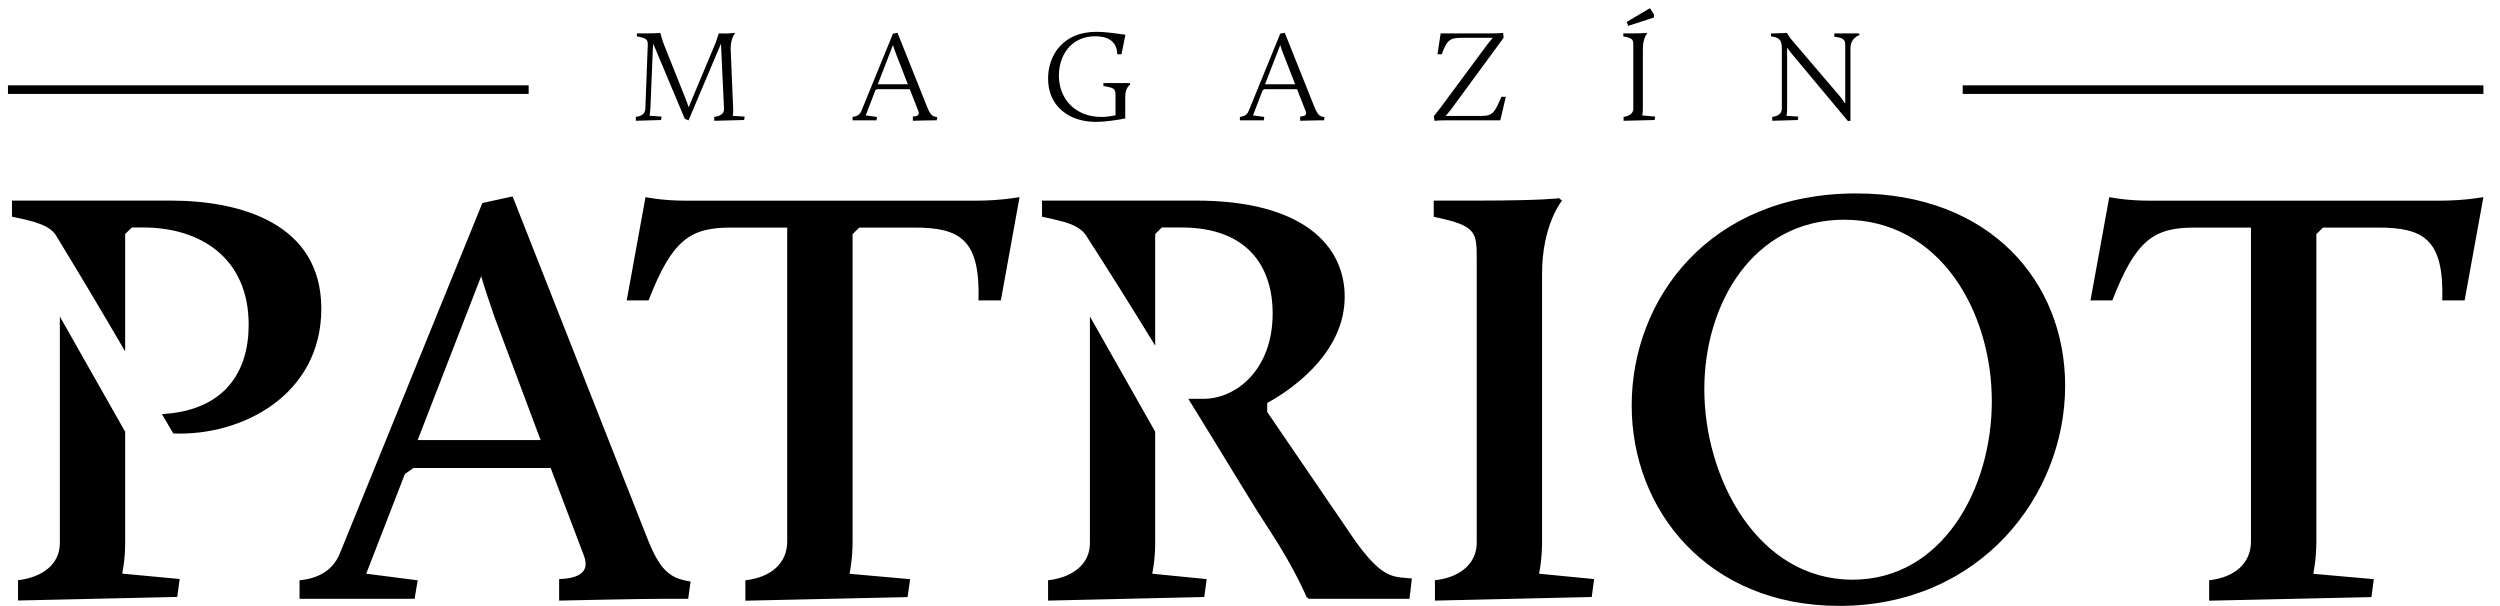 <?xml version="1.0" encoding="UTF-8"?>
<svg xmlns="http://www.w3.org/2000/svg" width="132" height="32" viewBox="0 0 132 32" fill="none">
  <g clip-path="url(#clip0_240_1544)">
    <path d="M33.574 6.17C33.889 6.134 34.06 5.999 34.074 5.742L34.2 2.425C34.214 2.1 34.178 2.024 33.628 1.92V1.762H34.2C34.709 1.762 34.84 1.735 34.84 1.735L34.872 1.762C34.872 1.762 34.975 2.163 35.074 2.393L36.224 5.278C36.269 5.39 36.323 5.544 36.359 5.665L37.797 2.231L37.95 1.762H38.076C38.309 1.776 38.543 1.767 38.775 1.735L38.806 1.762C38.806 1.762 38.558 2.046 38.581 2.632L38.712 5.764C38.716 5.976 38.689 6.116 38.689 6.116L39.32 6.157L39.288 6.337L37.711 6.377V6.17C38.027 6.134 38.234 5.999 38.229 5.764L38.067 2.308L36.355 6.355L36.156 6.274L34.493 2.312L34.471 2.583L34.34 5.742C34.331 5.936 34.295 6.112 34.295 6.112L34.935 6.157L34.903 6.337L33.574 6.377V6.17ZM45.017 6.17C45.314 6.143 45.423 5.999 45.481 5.859L47.149 1.776L47.388 1.731L48.947 5.634C49.154 6.157 49.285 6.148 49.488 6.184L49.461 6.355H49.154C48.925 6.355 48.199 6.377 48.199 6.377V6.152C48.402 6.143 48.573 6.093 48.496 5.886L48.037 4.71H46.306L46.22 4.764L45.711 6.093L46.306 6.175L46.279 6.355H45.017V6.17ZM47.149 2.375L46.347 4.448H47.933L47.275 2.754C47.221 2.619 47.18 2.47 47.149 2.375ZM57.88 1.681C58.475 1.681 59.241 1.812 59.422 1.834L59.214 2.866H58.989C58.984 2.109 58.385 1.915 57.826 1.915C56.578 1.915 55.91 2.893 55.91 3.993C55.91 5.26 56.812 6.175 58.155 6.175C58.398 6.175 58.628 6.143 58.899 6.084V5.048C58.899 4.714 58.872 4.633 58.259 4.543V4.385H59.647L59.683 4.466C59.683 4.466 59.413 4.593 59.413 5.12V6.256C58.962 6.341 58.34 6.436 57.862 6.436C56.469 6.436 55.338 5.629 55.338 4.151C55.338 2.921 56.127 1.681 57.88 1.681ZM65.465 6.17C65.763 6.143 65.871 5.999 65.93 5.859L67.597 1.776L67.836 1.731L69.396 5.634C69.603 6.157 69.734 6.148 69.936 6.184L69.909 6.355H69.603C69.373 6.355 68.647 6.377 68.647 6.377V6.152C68.85 6.143 69.022 6.093 68.945 5.886L68.485 4.71H66.754L66.669 4.764L66.159 6.093L66.754 6.175L66.727 6.355H65.465V6.17ZM67.597 2.375L66.795 4.448H68.382L67.724 2.754C67.669 2.619 67.629 2.47 67.597 2.375ZM75.705 6.134C75.705 6.134 75.85 5.967 76.088 5.647L78.54 2.335C78.617 2.231 78.734 2.1 78.82 1.997H77.134C76.535 1.997 76.382 2.154 76.125 2.866H75.899L76.066 1.762H78.915C79.185 1.762 79.365 1.735 79.365 1.735L79.392 1.983C79.392 1.983 79.307 2.118 79.041 2.474L76.611 5.783C76.53 5.895 76.409 6.026 76.327 6.121H78.234C78.851 6.121 78.928 5.895 79.279 5.111H79.505L79.216 6.355H76.197C75.922 6.355 75.746 6.382 75.746 6.382L75.705 6.134ZM85.725 6.17C86.031 6.134 86.238 5.976 86.238 5.751V2.425C86.238 2.096 86.238 2.024 85.711 1.92V1.762H86.27C86.806 1.762 86.937 1.735 86.937 1.735L86.973 1.762C86.973 1.762 86.743 2.01 86.743 2.583V5.751C86.743 5.94 86.707 6.093 86.707 6.093L87.392 6.157L87.365 6.337L85.725 6.377V6.17ZM87.09 0.446H87.126L87.329 0.762V0.924L85.968 1.366L85.891 1.158L87.09 0.446ZM93.576 6.17C93.891 6.134 94.081 5.99 94.081 5.742V2.596C94.081 2.109 93.968 1.983 93.508 1.92V1.762H93.716C94.058 1.762 94.347 1.735 94.347 1.735C94.347 1.735 94.428 1.893 94.594 2.096L97.15 5.088L97.429 5.467V2.461C97.429 2.154 97.425 1.997 96.853 1.943V1.762H98.15L98.187 1.848C98.187 1.848 97.704 1.983 97.704 2.555V6.386H97.565L94.594 2.826C94.512 2.724 94.434 2.619 94.36 2.51V5.742C94.36 5.949 94.324 6.116 94.324 6.116L94.951 6.157L94.924 6.337L93.576 6.377V6.17ZM0.42 4.958V4.507H27.913V4.958H0.42ZM103.631 4.958V4.507H131.124V4.958H103.631ZM15.816 30.639C17.123 30.513 17.7 29.85 17.957 29.188L25.47 10.718L27.065 10.371L34.133 28.309C34.836 30.134 35.376 30.544 36.463 30.702L36.336 31.617H34.989C33.682 31.617 29.522 31.712 29.522 31.712V30.576C30.419 30.544 31.189 30.292 30.833 29.345L29.076 24.712H21.828L21.378 25.028L19.336 30.292L22.054 30.639L21.891 31.617H15.816V30.639ZM25.402 14.594L22.054 23.234H28.544L26.11 16.739C25.885 16.077 25.569 15.162 25.411 14.594H25.402ZM39.356 30.639C40.731 30.481 41.565 29.724 41.565 28.588V12.016H38.59C36.449 12.016 35.489 12.647 34.245 15.86H33.091L34.083 10.407C34.083 10.407 34.917 10.596 36.224 10.596H51.534C52.846 10.596 53.833 10.407 53.833 10.407L52.846 15.86H51.665C51.755 12.647 50.705 12.016 48.276 12.016H45.368L45.017 12.363V28.597C45.017 29.544 44.855 30.296 44.855 30.296L48.055 30.58L47.919 31.527L39.356 31.716V30.639ZM75.764 30.639C77.139 30.481 77.972 29.724 77.972 28.656V13.746C77.972 12.232 77.972 11.917 75.701 11.448V10.591H78.099C81.484 10.591 82.317 10.465 82.317 10.465L82.475 10.591C82.475 10.591 81.42 11.854 81.42 14.468V28.656C81.42 29.566 81.263 30.292 81.263 30.292L84.17 30.576L84.043 31.522L75.764 31.712V30.639ZM98.011 10.213C105.105 10.213 109.04 14.909 109.04 20.363C109.04 26.195 104.532 31.991 97.114 31.991C90.177 31.991 86.153 26.952 86.153 21.404C86.153 15.793 90.245 10.213 98.011 10.213ZM97.817 30.607C102.549 30.607 105.168 25.816 105.168 21.188C105.168 16.487 102.455 11.601 97.371 11.601C92.607 11.601 89.988 15.982 89.988 20.552C89.988 25.248 92.801 30.607 97.817 30.607ZM116.643 30.639C118.018 30.481 118.851 29.724 118.851 28.588V12.016H115.877C113.736 12.016 112.776 12.647 111.532 15.86H110.378L111.37 10.407C111.37 10.407 112.203 10.596 113.51 10.596H128.821C130.132 10.596 131.124 10.407 131.124 10.407L130.132 15.86H128.952C129.046 12.647 127.992 12.016 125.562 12.016H122.655L122.304 12.363V28.597C122.304 29.544 122.141 30.296 122.141 30.296L125.337 30.58L125.211 31.527L116.643 31.716V30.639ZM60.837 30.292L63.712 30.576L63.586 31.522L55.338 31.712V30.639C56.681 30.481 57.547 29.756 57.547 28.683V16.708L60.994 22.792V28.683C60.994 29.598 60.837 30.292 60.837 30.292ZM74.547 30.544L74.421 31.617H69.116L68.985 31.522C68.985 31.522 68.391 30.076 67.07 28.052C65.943 26.335 64.983 24.676 62.743 21.057H63.554C65.249 21.057 67.196 19.543 67.196 16.55C67.196 14.094 65.889 12.011 62.374 12.011H61.346L60.994 12.358V18.249C59.788 16.278 58.559 14.32 57.308 12.376C57.109 12.128 56.83 11.926 56.316 11.759C56.249 11.735 56.182 11.714 56.113 11.696H56.095H56.091C55.736 11.598 55.379 11.514 55.018 11.443V10.591H63.14C68.828 10.591 71 12.989 71 15.666C71 18.474 68.508 20.399 66.908 21.278V21.751L71.514 28.498C72.853 30.391 73.461 30.45 74.196 30.513L74.547 30.544ZM16.965 16.302C16.965 20.849 12.787 23.035 9.15 22.887L8.55 21.864C11.886 21.679 13.13 19.61 13.13 17.149C13.13 13.589 10.543 12.011 7.568 12.011H6.96L6.608 12.358V18.555C5.402 16.485 4.175 14.426 2.926 12.381C2.736 12.124 2.448 11.926 1.921 11.759L1.812 11.718C1.497 11.628 1.114 11.538 0.632 11.439V10.591H9.006C12.747 10.591 16.965 11.822 16.965 16.297V16.302ZM6.45 30.287L9.488 30.571L9.357 31.518L0.952 31.707V30.634C2.295 30.477 3.16 29.751 3.16 28.678V16.712L6.608 22.797V28.683C6.608 29.598 6.45 30.292 6.45 30.292V30.287Z" fill="black"></path>
  </g>
  <defs>
    <clipPath id="clip0_240_1544">
      <rect width="130.704" height="32" fill="white" transform="translate(0.42)"></rect>
    </clipPath>
  </defs>
</svg>
